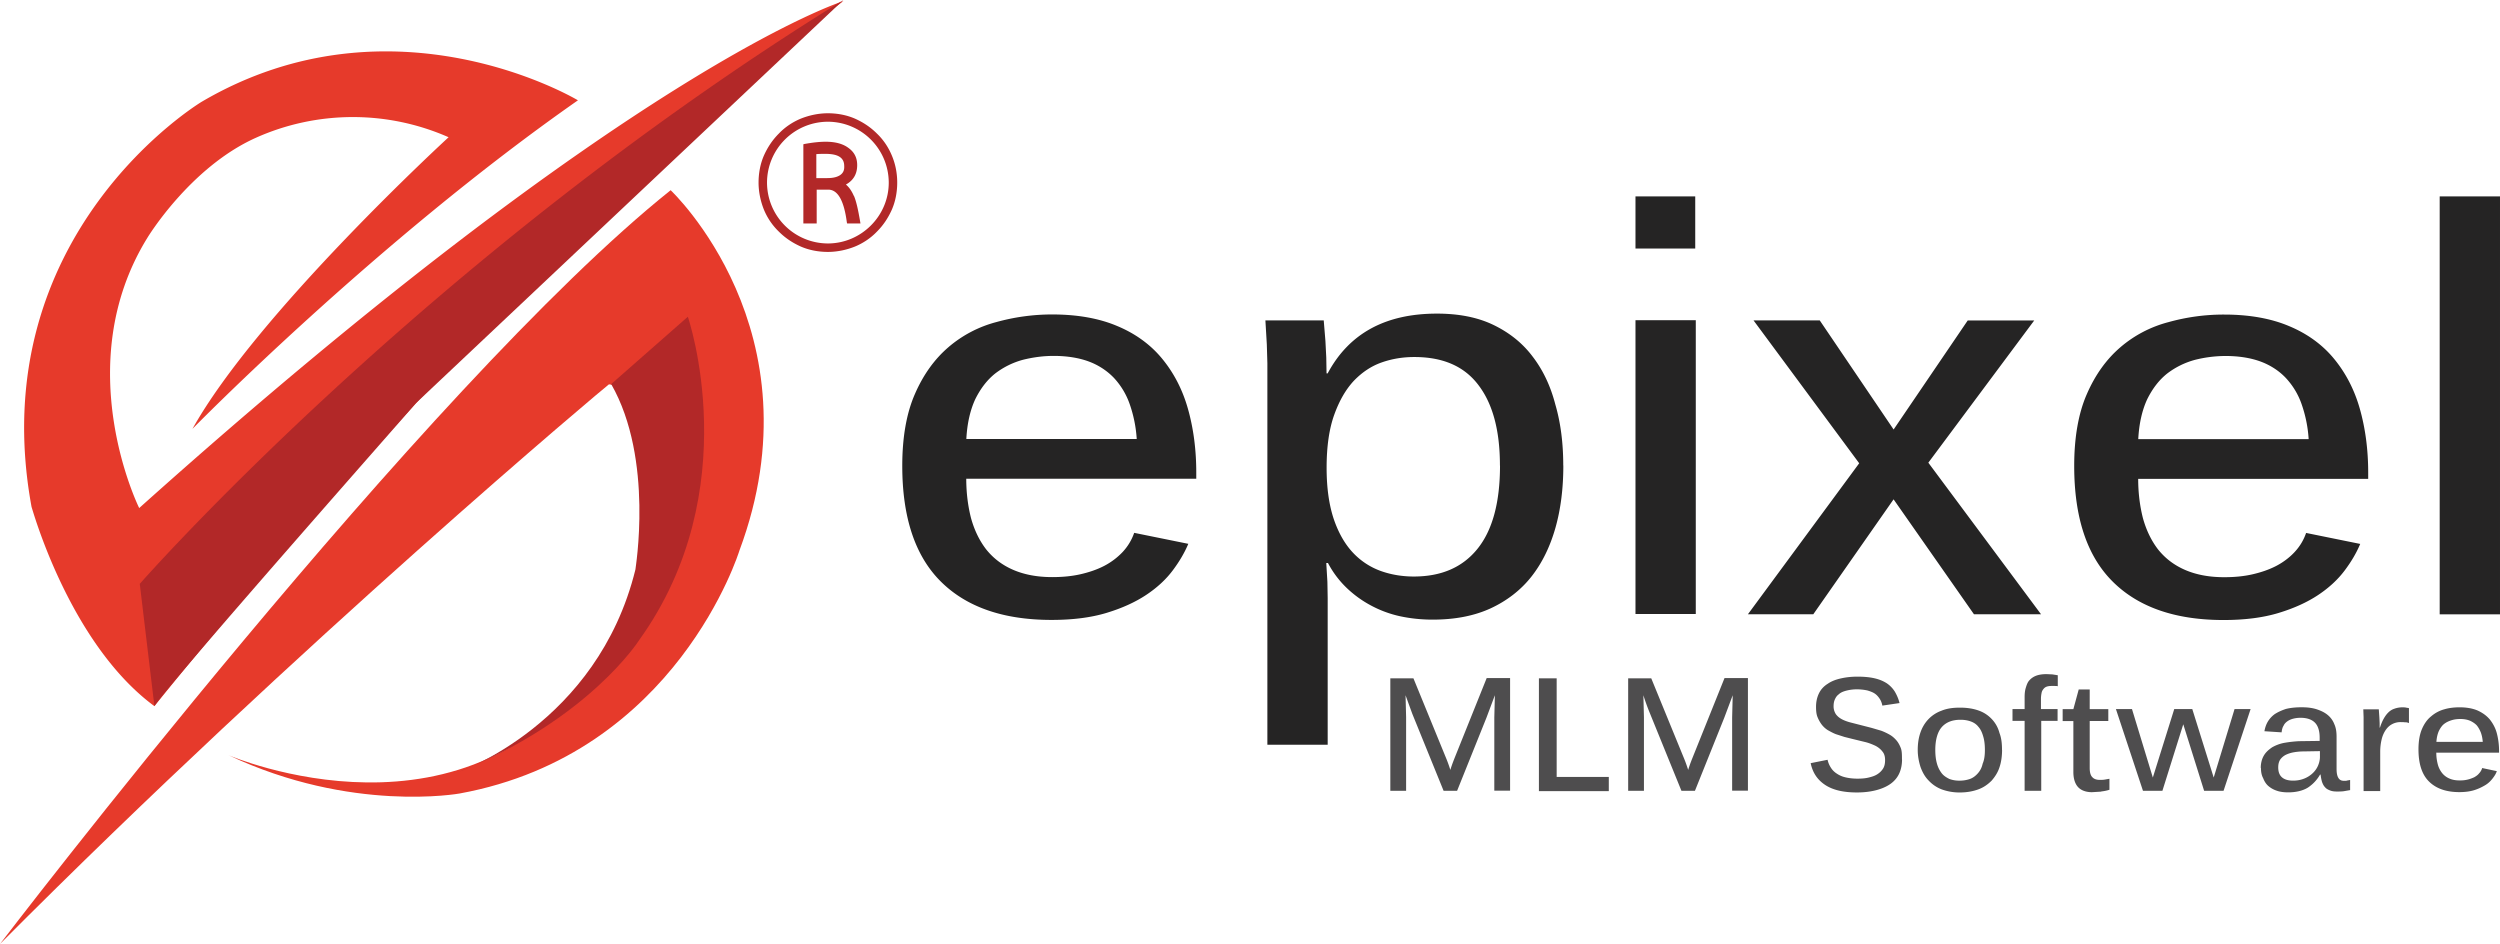 <svg xmlns="http://www.w3.org/2000/svg" viewBox="0 0 300 113.278" width="400" height="151.037" xmlns:v="https://vecta.io/nano"><defs><clipPath id="A"><path d="M0 0h300v113.278H0z"/></clipPath></defs><g clip-path="url(#A)"><path d="M0 113.278s51.16-67.02 80.478-90.453c0 0 18.057 16.94 8.25 43.248 0 0-7.473 24.38-33.578 29.148 0 0-12.985 2.367-27.728-4.6 0 0 29.317 12.68 44.838-11.87 0 0 9.333-11.733 2.063-32.46l-1.25-.17C73.04 46.09 36.114 76.995 0 113.278z" fill="#e63a2b"/><path d="M73.343 46.09l9.198-8.082s7.134 20.762-5.85 38.82c0 0-6.02 9.502-21.71 15.825 0 0 16.704-5.715 21.27-24.312-.034.033 2.266-13.222-2.908-22.25z" fill="#b22828"/><path d="M18.53 84.74S64.146 27.56 101.206.135c0 0-25.36 7.845-84.502 60.832 0 0-8.487-17.1.98-32.428 0 0 5.106-8.453 13.018-12.004a28.48 28.48 0 0 1 23.129-.067s-22.96 21.066-30.737 34.997c0 0 22.013-22.486 46.258-39.427 0 0-22.148-13.323-45.142.17 0 0-26.443 15.825-20.424 48.625.034 0 4.464 16.332 14.743 23.907z" fill="#e63a2b"/><g fill="#b22828"><path d="M18.53 84.74l-1.758-14.676S50.992 31.04 101.206 0L49.9 48.388c.034.034-29.148 33.037-31.38 36.35zm88.492-66.075c-.406-.98-1.014-1.893-1.792-2.637-.778-.778-1.657-1.353-2.638-1.792-1.014-.44-2.13-.643-3.246-.643s-2.23.237-3.246.643c-.98.406-1.894 1.014-2.637 1.792-.778.778-1.353 1.657-1.793 2.637-.44 1.015-.642 2.13-.642 3.247s.237 2.23.642 3.246a7.78 7.78 0 0 0 1.793 2.637c.777.778 1.656 1.353 2.637 1.792 1.015.44 2.13.643 3.246.643s2.232-.237 3.246-.643c.98-.405 1.894-1.014 2.638-1.792.778-.777 1.353-1.657 1.792-2.637.44-1.015.643-2.13.643-3.246s-.203-2.198-.643-3.247zm-7.676 10.55a7.32 7.32 0 0 1-7.304-7.304 7.32 7.32 0 0 1 7.304-7.304 7.32 7.32 0 0 1 7.304 7.304c0 4.024-3.314 7.304-7.304 7.304zm3.11-5.715c-.237-.54-.54-1.015-.947-1.353.913-.507 1.353-1.285 1.353-2.333 0-.88-.338-1.555-1.048-2.063-.677-.507-1.6-.743-2.74-.743-.744 0-1.6.1-2.536.27l-.136.034v9.502h1.6v-4.058h1.386c1.15 0 1.894 1.32 2.232 3.922l.034.136h1.6l-.034-.203c-.237-1.42-.473-2.47-.744-3.1zm-1.623-2.5c-.338.236-.845.372-1.555.372h-1.32v-2.875c.304-.033.676-.033 1.116-.033 1.52 0 2.23.473 2.23 1.454.034.507-.135.845-.473 1.082z"/></g><g fill="#4e4d4e"><path d="M166.806 81.4h2.806l3.82 9.333a17.91 17.91 0 0 1 .61 1.657c.203-.677.44-1.252.642-1.76l3.72-9.265h2.807V94.88h-1.894V86.1l.068-2.67-1.015 2.705-3.517 8.758h-1.623l-3.753-9.232-.812-2.23.068 2.637v8.826h-1.894V81.4h-.033zm19.994 0v11.835h6.256v1.7h-8.386V81.4h2.13zm8.545 0h2.806l3.82 9.333a17.91 17.91 0 0 1 .61 1.657c.203-.677.44-1.252.643-1.76l3.72-9.265h2.807V94.88h-1.894V86.1l.068-2.67-1.015 2.705-3.516 8.758h-1.623l-3.754-9.232a27 27 0 0 1-.811-2.231l.067 2.637v8.826h-1.893V81.4h-.034zm32.9 9.74c0 .575-.1 1.116-.304 1.6s-.54.913-.98 1.25-1.014.608-1.7.8-1.488.305-2.435.305c-1.657 0-2.908-.305-3.82-.913s-1.488-1.454-1.725-2.604l2.03-.406a2.74 2.74 0 0 0 .372.913 2.24 2.24 0 0 0 .676.71 3 3 0 0 0 1.05.474c.407.102.913.17 1.488.17.507 0 .946-.034 1.352-.135s.744-.203 1.048-.406c.27-.17.508-.406.677-.677s.236-.608.236-1.014c0-.44-.1-.778-.338-1.048-.203-.27-.507-.507-.845-.677-.372-.17-.778-.338-1.217-.44l-1.387-.338-1.082-.27-1.048-.338c-.338-.135-.643-.304-.947-.473a2.82 2.82 0 0 1-.744-.677c-.203-.27-.372-.574-.507-.913s-.17-.743-.17-1.217c0-.642.135-1.183.372-1.657s.608-.845 1.048-1.116c.44-.304.98-.507 1.6-.642s1.25-.203 1.962-.203c.8 0 1.487.068 2.062.203s1.048.338 1.454.6a3.4 3.4 0 0 1 .947.98c.237.406.44.846.575 1.387l-2.063.304c-.067-.338-.17-.6-.338-.845s-.338-.44-.575-.6-.54-.27-.88-.372a6.04 6.04 0 0 0-1.217-.135 5.06 5.06 0 0 0-1.353.169c-.372.1-.676.236-.88.44-.237.17-.372.406-.473.643s-.136.507-.136.778a1.73 1.73 0 0 0 .271.946c.17.237.406.44.7.6s.676.304 1.082.406l2.502.642 1.15.338a7.12 7.12 0 0 1 1.014.474c.305.17.575.406.812.676s.406.6.54.947.135.845.135 1.352zm12.004-1.15c0 .744-.1 1.454-.304 2.062-.203.643-.54 1.15-.947 1.623-.44.44-.947.812-1.6 1.05s-1.387.372-2.232.372a6.19 6.19 0 0 1-2.164-.372 4.2 4.2 0 0 1-1.555-1.05c-.44-.44-.744-.98-.98-1.623-.203-.642-.338-1.318-.338-2.062s.1-1.42.304-2.03.507-1.15.947-1.623a4.07 4.07 0 0 1 1.59-1.048c.643-.27 1.387-.372 2.232-.372.913 0 1.657.135 2.3.372s1.15.608 1.556 1.048a3.78 3.78 0 0 1 .879 1.623c.237.6.304 1.285.304 2.03zm-2.062 0c0-.643-.068-1.184-.203-1.623-.136-.474-.305-.846-.575-1.15-.237-.304-.54-.507-.913-.643s-.778-.202-1.25-.202c-.98 0-1.725.304-2.232.88s-.778 1.52-.778 2.74c0 .642.068 1.183.203 1.657s.338.845.575 1.15.575.508.913.677a3.35 3.35 0 0 0 1.183.202 3.8 3.8 0 0 0 1.285-.202c.372-.136.677-.372.947-.677s.474-.676.575-1.15c.203-.474.27-1.015.27-1.657zm6.762-3.483v8.386h-1.995v-8.386H241.5v-1.42h1.454v-1.42c0-.405.034-.777.136-1.115s.203-.643.405-.88a2.08 2.08 0 0 1 .812-.574c.338-.136.778-.203 1.285-.203l.7.033.642.102v1.32c-.1-.034-.236-.034-.405-.034h-.372c-.237 0-.44.034-.6.1s-.27.17-.372.305-.17.27-.203.473a3.4 3.4 0 0 0-.067.643v1.25h1.995v1.42h-1.962zm7.203 8.487l-1.116.068c-.7 0-1.285-.203-1.657-.6s-.575-1.014-.575-1.826V86.53h-1.285V85.1h1.285l.643-2.367h1.318V85.1h2.232v1.42h-2.232v5.647c0 .507.102.88.305 1.082.203.236.507.338.913.338.17 0 .372 0 .575-.034l.574-.1v1.318c-.304.102-.642.17-.98.203zm10.922-9.907l2.57 8.217 2.502-8.217h1.927l-3.246 9.806h-2.333l-2.502-7.98-2.502 7.98h-2.334l-3.246-9.806h1.928l2.502 8.217 2.57-8.217h2.164zm8.217 7.067c0-.575.135-1.082.372-1.488s.575-.7.98-.98a4.67 4.67 0 0 1 1.454-.541c.575-.1 1.15-.17 1.792-.203l2.47-.033v-.406c0-.812-.203-1.42-.575-1.792s-.947-.575-1.7-.575a3.52 3.52 0 0 0-.879.101c-.27.068-.507.17-.7.305s-.372.304-.473.54c-.136.203-.203.473-.237.8l-2.063-.135c.068-.406.203-.812.406-1.15a3.07 3.07 0 0 1 .845-.913c.372-.236.812-.44 1.32-.608.54-.136 1.15-.203 1.894-.203.676 0 1.25.067 1.792.236.507.17.947.372 1.32.677a2.63 2.63 0 0 1 .81 1.116c.203.44.27.946.27 1.52v3.855c0 .473.067.812.203 1.048s.338.372.676.372h.17c.068 0 .135 0 .203-.034.067 0 .135-.033.203-.033s.1-.034.17-.034v1.217l-.778.135c-.27.034-.54.034-.8.034-.34 0-.6-.034-.846-.135s-.44-.203-.575-.372c-.17-.17-.27-.372-.372-.642a5.16 5.16 0 0 1-.169-.88h-.067c-.372.643-.846 1.15-1.454 1.556-.6.372-1.42.575-2.367.575-.54 0-1.015-.068-1.387-.203a2.94 2.94 0 0 1-1.014-.575c-.27-.237-.474-.575-.6-.913-.203-.372-.27-.778-.27-1.25zm2.096-.068c0 .507.135.913.44 1.184s.744.405 1.352.405c.54 0 .98-.1 1.387-.27a3.14 3.14 0 0 0 1.014-.676 2.7 2.7 0 0 0 .609-.913c.135-.338.203-.677.203-.98v-.7l-1.928.034c-.405 0-.8.034-1.183.1s-.7.17-.98.305a1.87 1.87 0 0 0-.676.574c-.17.27-.237.575-.237.947zm15.25-5.4c-.17-.034-.372-.034-.574-.034a2.12 2.12 0 0 0-1.05.27c-.306.168-.54.405-.744.7a3.37 3.37 0 0 0-.473 1.116 6.37 6.37 0 0 0-.17 1.42v4.768h-1.995v-8.86l-.034-.947h1.86l.068.98.033.676v.54h.034c.135-.405.27-.744.44-1.048s.338-.54.54-.744.44-.372.744-.473a2.81 2.81 0 0 1 .98-.169c.136 0 .305 0 .44.034s.27.033.338.067v1.792a.94.94 0 0 0-.44-.1zm3.72 3.686c0 .473.068.913.17 1.318s.27.744.507 1.05a2.2 2.2 0 0 0 .879.676c.372.17.778.237 1.285.237.34 0 .643-.034.913-.102.305-.067.54-.17.778-.27.237-.136.44-.27.6-.474a1.53 1.53 0 0 0 .372-.642l1.758.372c-.1.304-.27.575-.507.88s-.507.575-.88.8-.812.44-1.32.6-1.116.237-1.792.237c-1.6 0-2.807-.44-3.652-1.285s-1.25-2.13-1.25-3.855c0-.947.135-1.758.405-2.4s.643-1.183 1.116-1.555a4.03 4.03 0 0 1 1.59-.846c.574-.17 1.217-.236 1.826-.236.845 0 1.555.135 2.13.372.6.27 1.082.608 1.488 1.082.372.473.676 1.014.845 1.657s.27 1.352.27 2.13v.203h-7.54v.034zm5.58-1.285c-.033-.44-.1-.812-.236-1.184-.136-.338-.305-.642-.508-.88-.236-.237-.507-.406-.8-.54-.338-.135-.7-.203-1.15-.203-.338 0-.676.034-1.014.135s-.643.237-.913.44-.474.507-.643.845c-.17.372-.27.812-.304 1.32h5.58v.068z"/></g><g fill="#252424"><path d="M115.95 57.417c0 1.724.203 3.313.575 4.767.406 1.454 1.014 2.706 1.826 3.754.845 1.048 1.893 1.86 3.212 2.434s2.874.88 4.7.88c1.218 0 2.334-.102 3.382-.34s2.03-.574 2.874-1.014a8.36 8.36 0 0 0 2.198-1.657c.6-.642 1.082-1.42 1.386-2.3l6.493 1.318c-.44 1.05-1.05 2.097-1.86 3.18s-1.86 2.063-3.18 2.942-2.908 1.6-4.767 2.164-4.058.845-6.594.845c-5.816 0-10.246-1.555-13.323-4.632s-4.6-7.7-4.6-13.864c0-3.415.507-6.323 1.522-8.623 1.014-2.333 2.367-4.193 4.024-5.613a14.46 14.46 0 0 1 5.748-3.01c2.164-.6 4.396-.913 6.695-.913 3.044 0 5.647.473 7.8 1.386 2.198.913 4 2.232 5.377 3.9s2.435 3.652 3.1 5.985 1.014 4.903 1.014 7.7v.744H115.95v-.033zm20.458-4.734a15.62 15.62 0 0 0-.846-4.193 8.91 8.91 0 0 0-1.893-3.145c-.812-.845-1.826-1.522-3-1.96s-2.603-.677-4.227-.677c-1.284 0-2.502.17-3.72.474-1.217.338-2.3.88-3.28 1.623-.98.778-1.758 1.792-2.4 3.077-.6 1.285-.98 2.874-1.082 4.802h20.458zM187.6 55.86c0 2.705-.304 5.208-.946 7.473s-1.6 4.227-2.875 5.85-2.94 2.908-4.903 3.82c-1.995.913-4.294 1.353-6.965 1.353-1.353 0-2.638-.136-3.9-.406a13.43 13.43 0 0 1-3.483-1.285c-1.082-.575-2.063-1.285-2.942-2.13a11.58 11.58 0 0 1-2.23-2.976h-.203l.135 2.265.034 1.962V89.37h-7.237V43.587l-.067-2.266-.17-2.874h7l.203 2.468.102 1.995.033 1.894h.136c2.57-4.802 6.932-7.17 13.12-7.17 2.603 0 4.87.44 6.763 1.353s3.482 2.164 4.7 3.787c1.25 1.623 2.164 3.55 2.74 5.782.642 2.198.946 4.667.946 7.304zm-7.608 0c0-4.16-.845-7.37-2.57-9.637-1.7-2.265-4.26-3.38-7.7-3.38-1.353 0-2.638.203-3.9.642s-2.367 1.184-3.348 2.198c-.98 1.048-1.758 2.4-2.367 4.092s-.913 3.82-.913 6.357c0 2.468.305 4.53.88 6.22.574 1.657 1.352 3 2.333 4.024a8.51 8.51 0 0 0 3.347 2.164c1.252.44 2.57.643 3.9.643 3.28 0 5.816-1.082 7.608-3.28 1.826-2.232 2.74-5.58 2.74-10.043zm16.266-26.036V23.57h7.17v6.255h-7.17zm0 43.9v-35.3h7.236V73.68h-7.236v.034zm30.974-22.18l8.893-13.086h7.98L231.4 55.523l13.526 18.192h-8.048L227.23 59.92l-9.637 13.796h-7.845l13.356-18.124-12.68-17.144h7.946l8.86 13.086zm29.35 5.884c0 1.724.202 3.313.574 4.767.406 1.454 1.015 2.706 1.826 3.754.846 1.048 1.894 1.86 3.213 2.434s2.874.88 4.7.88c1.217 0 2.333-.102 3.38-.34s2.03-.574 2.874-1.014 1.6-1.014 2.198-1.657a6.35 6.35 0 0 0 1.387-2.299l6.492 1.318c-.44 1.05-1.048 2.097-1.86 3.18s-1.86 2.063-3.178 2.942-2.908 1.6-4.768 2.164-4.058.845-6.594.845c-5.816 0-10.245-1.555-13.323-4.632s-4.598-7.7-4.598-13.864c0-3.415.507-6.323 1.52-8.623 1.015-2.333 2.367-4.193 4.024-5.613a14.45 14.45 0 0 1 5.749-3.009 24.59 24.59 0 0 1 6.695-.913c3.043 0 5.647.473 7.8 1.386 2.198.913 4 2.232 5.376 3.9s2.435 3.652 3.1 5.985 1.015 4.903 1.015 7.7v.744H256.58v-.033zm20.457-4.734a15.62 15.62 0 0 0-.845-4.193 8.89 8.89 0 0 0-1.894-3.145c-.8-.845-1.826-1.522-3-1.96s-2.604-.677-4.227-.677a15.13 15.13 0 0 0-3.72.474c-1.217.338-2.3.88-3.28 1.623-.98.778-1.758 1.792-2.4 3.077-.6 1.285-.98 2.874-1.082 4.802h20.457zm15.724 21.032V23.57H300v50.146h-7.236z"/></g></g></svg>